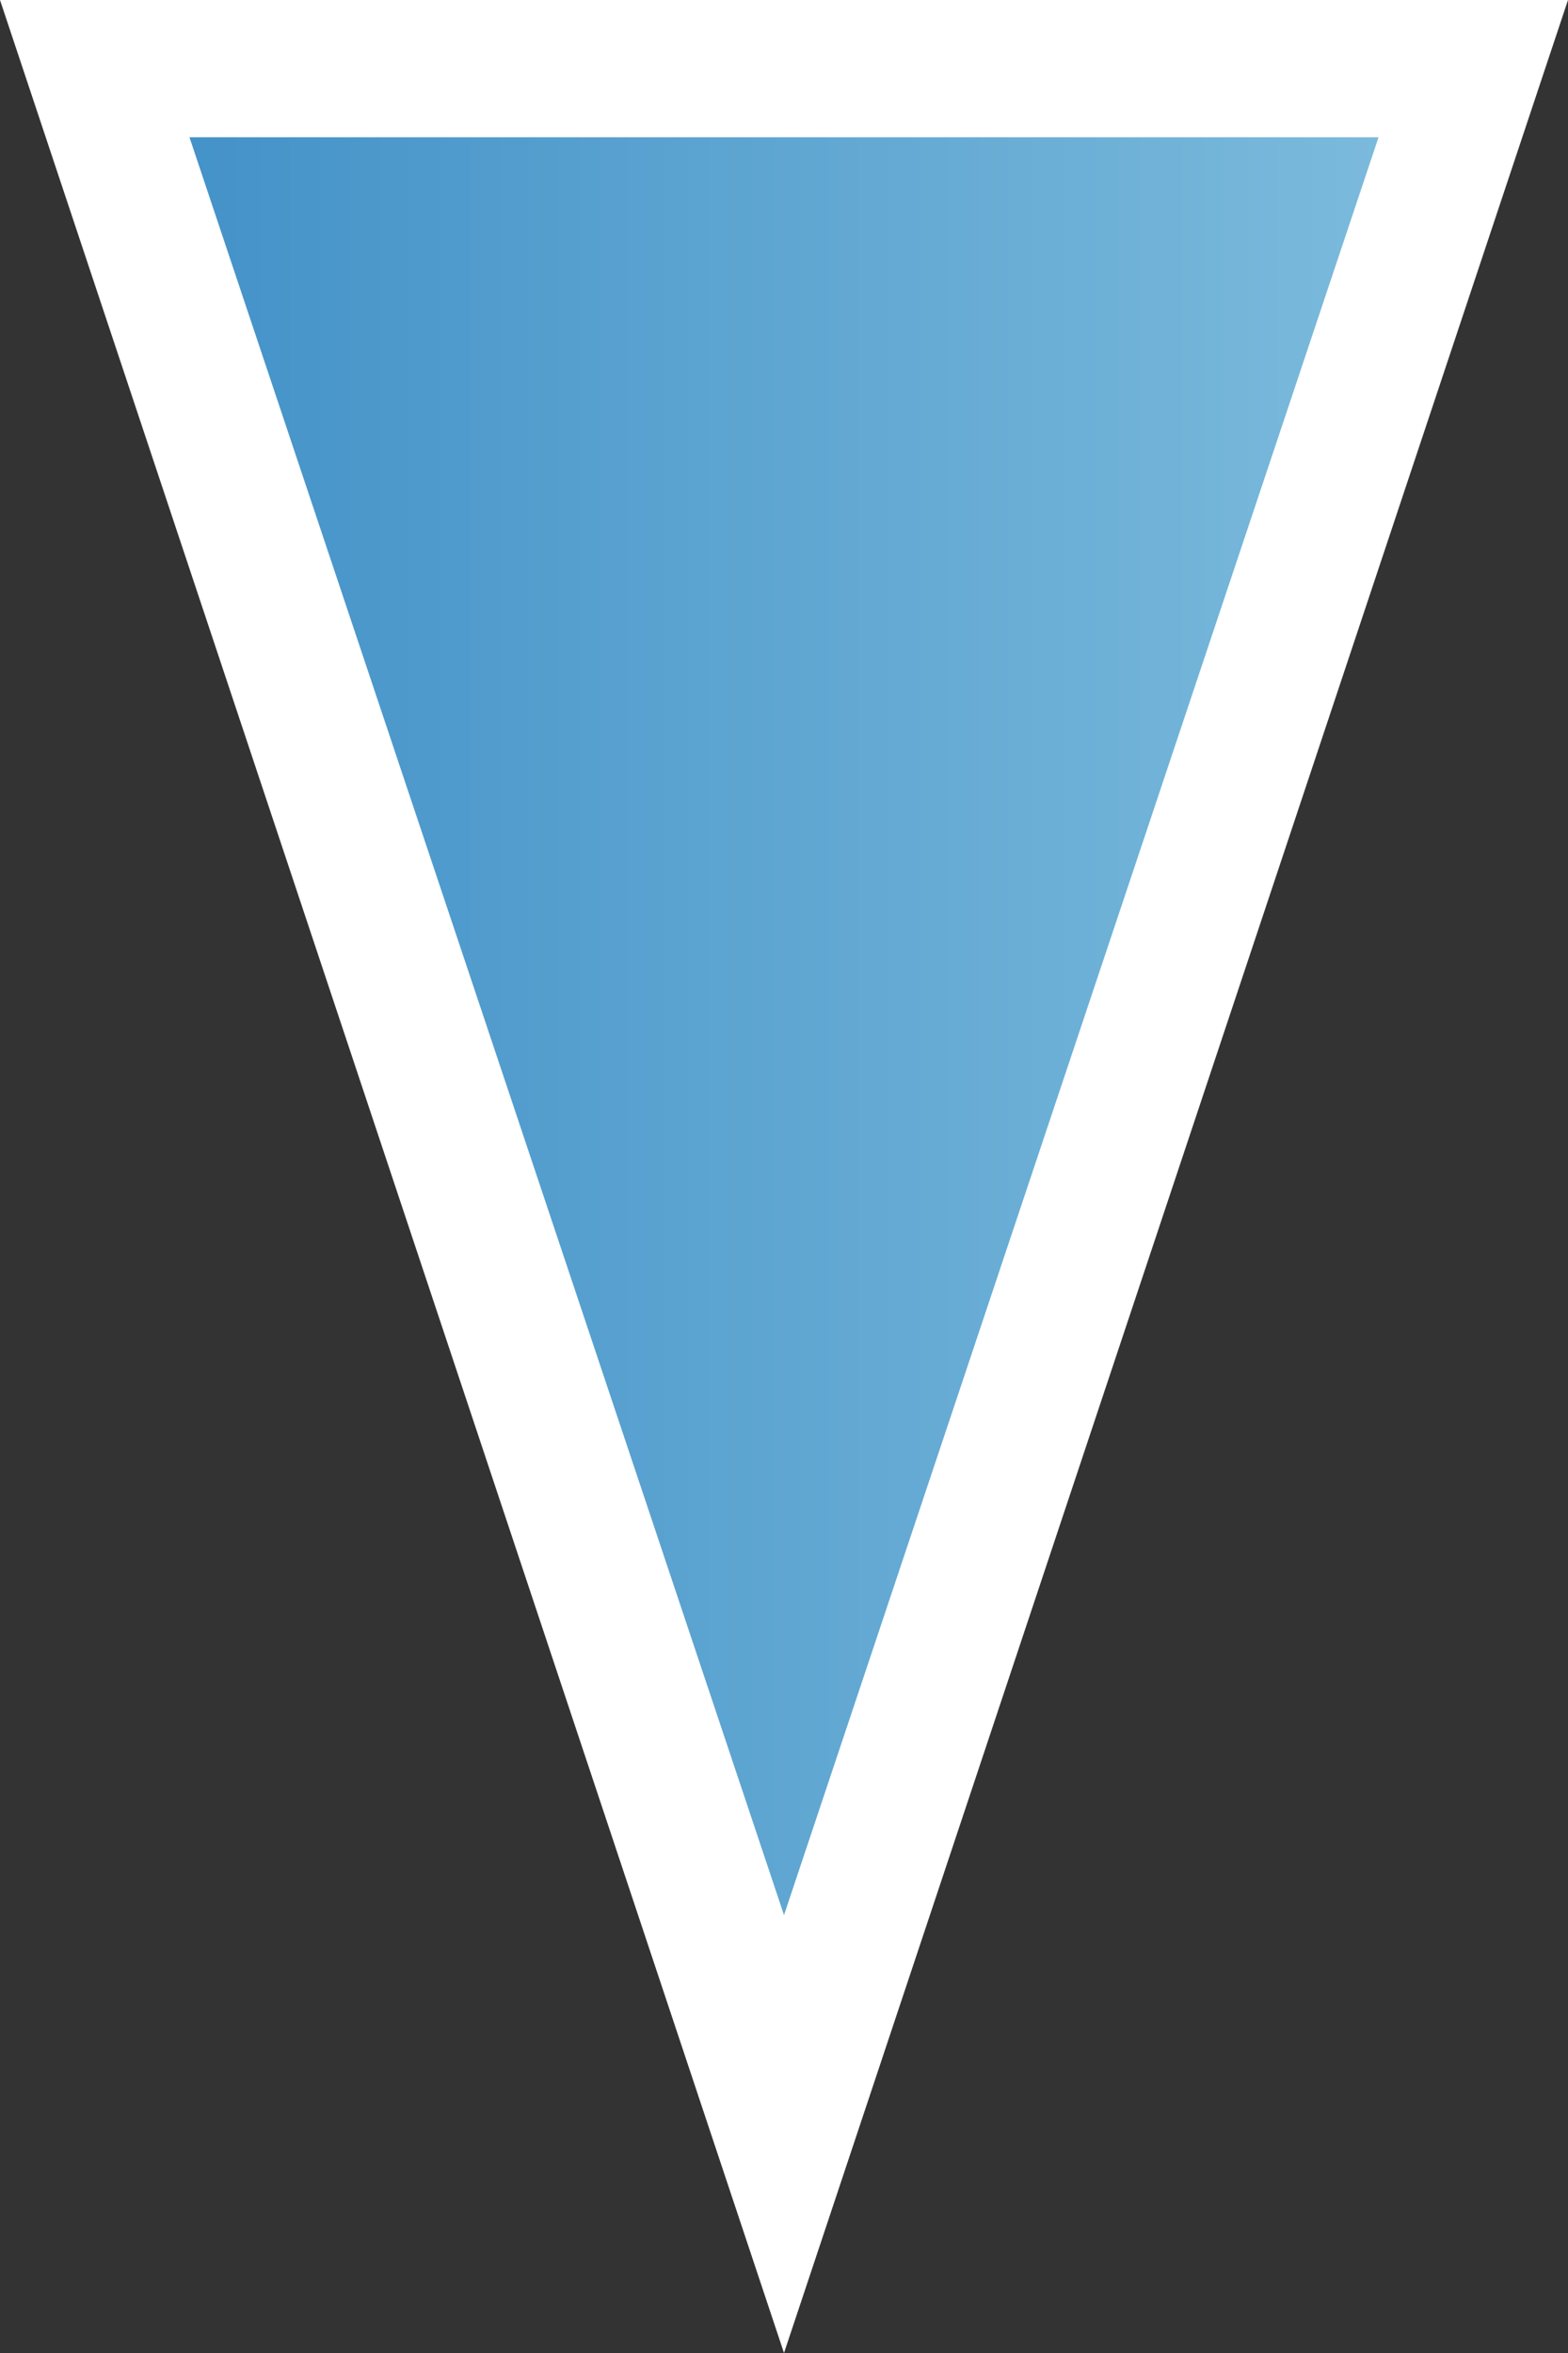 <?xml version="1.0" encoding="utf-8"?>
<!-- Generator: Adobe Illustrator 22.1.0, SVG Export Plug-In . SVG Version: 6.00 Build 0)  -->
<svg version="1.1" id="Layer_1" xmlns="http://www.w3.org/2000/svg" xmlns:xlink="http://www.w3.org/1999/xlink" x="0px" y="0px"
	 viewBox="0 0 24 36" style="enable-background:new 0 0 24 36;" xml:space="preserve">
<rect x="0" y="0" width="24" height="36" fill="#333333" stroke="none"/>
<style type="text/css">
	.st0{fill:url(#SVGID_1_);}
	.st1{fill:#FFFFFF;}
</style>
<g>
	
		<linearGradient id="SVGID_1_" gradientUnits="userSpaceOnUse" x1="1.462" y1="21.139" x2="22.538" y2="21.139" gradientTransform="matrix(1 0 0 -1 0 38)">
		<stop  offset="0" style="stop-color:#3F8FC7"/>
		<stop  offset="1" style="stop-color:#7FBDDD"/>
	</linearGradient>
	<path class="st0" d="M22.5,1.1C19,11.6,15.5,22.1,12,32.7C8.5,22.1,5,11.6,1.5,1.1C8.5,1.1,15.5,1.1,22.5,1.1z"/>
	<path class="st1" d="M12,36L0,0h24L12,36z M2.9,2.1L12,29.3l9.1-27.2H2.9z"/>
</g>
</svg>
